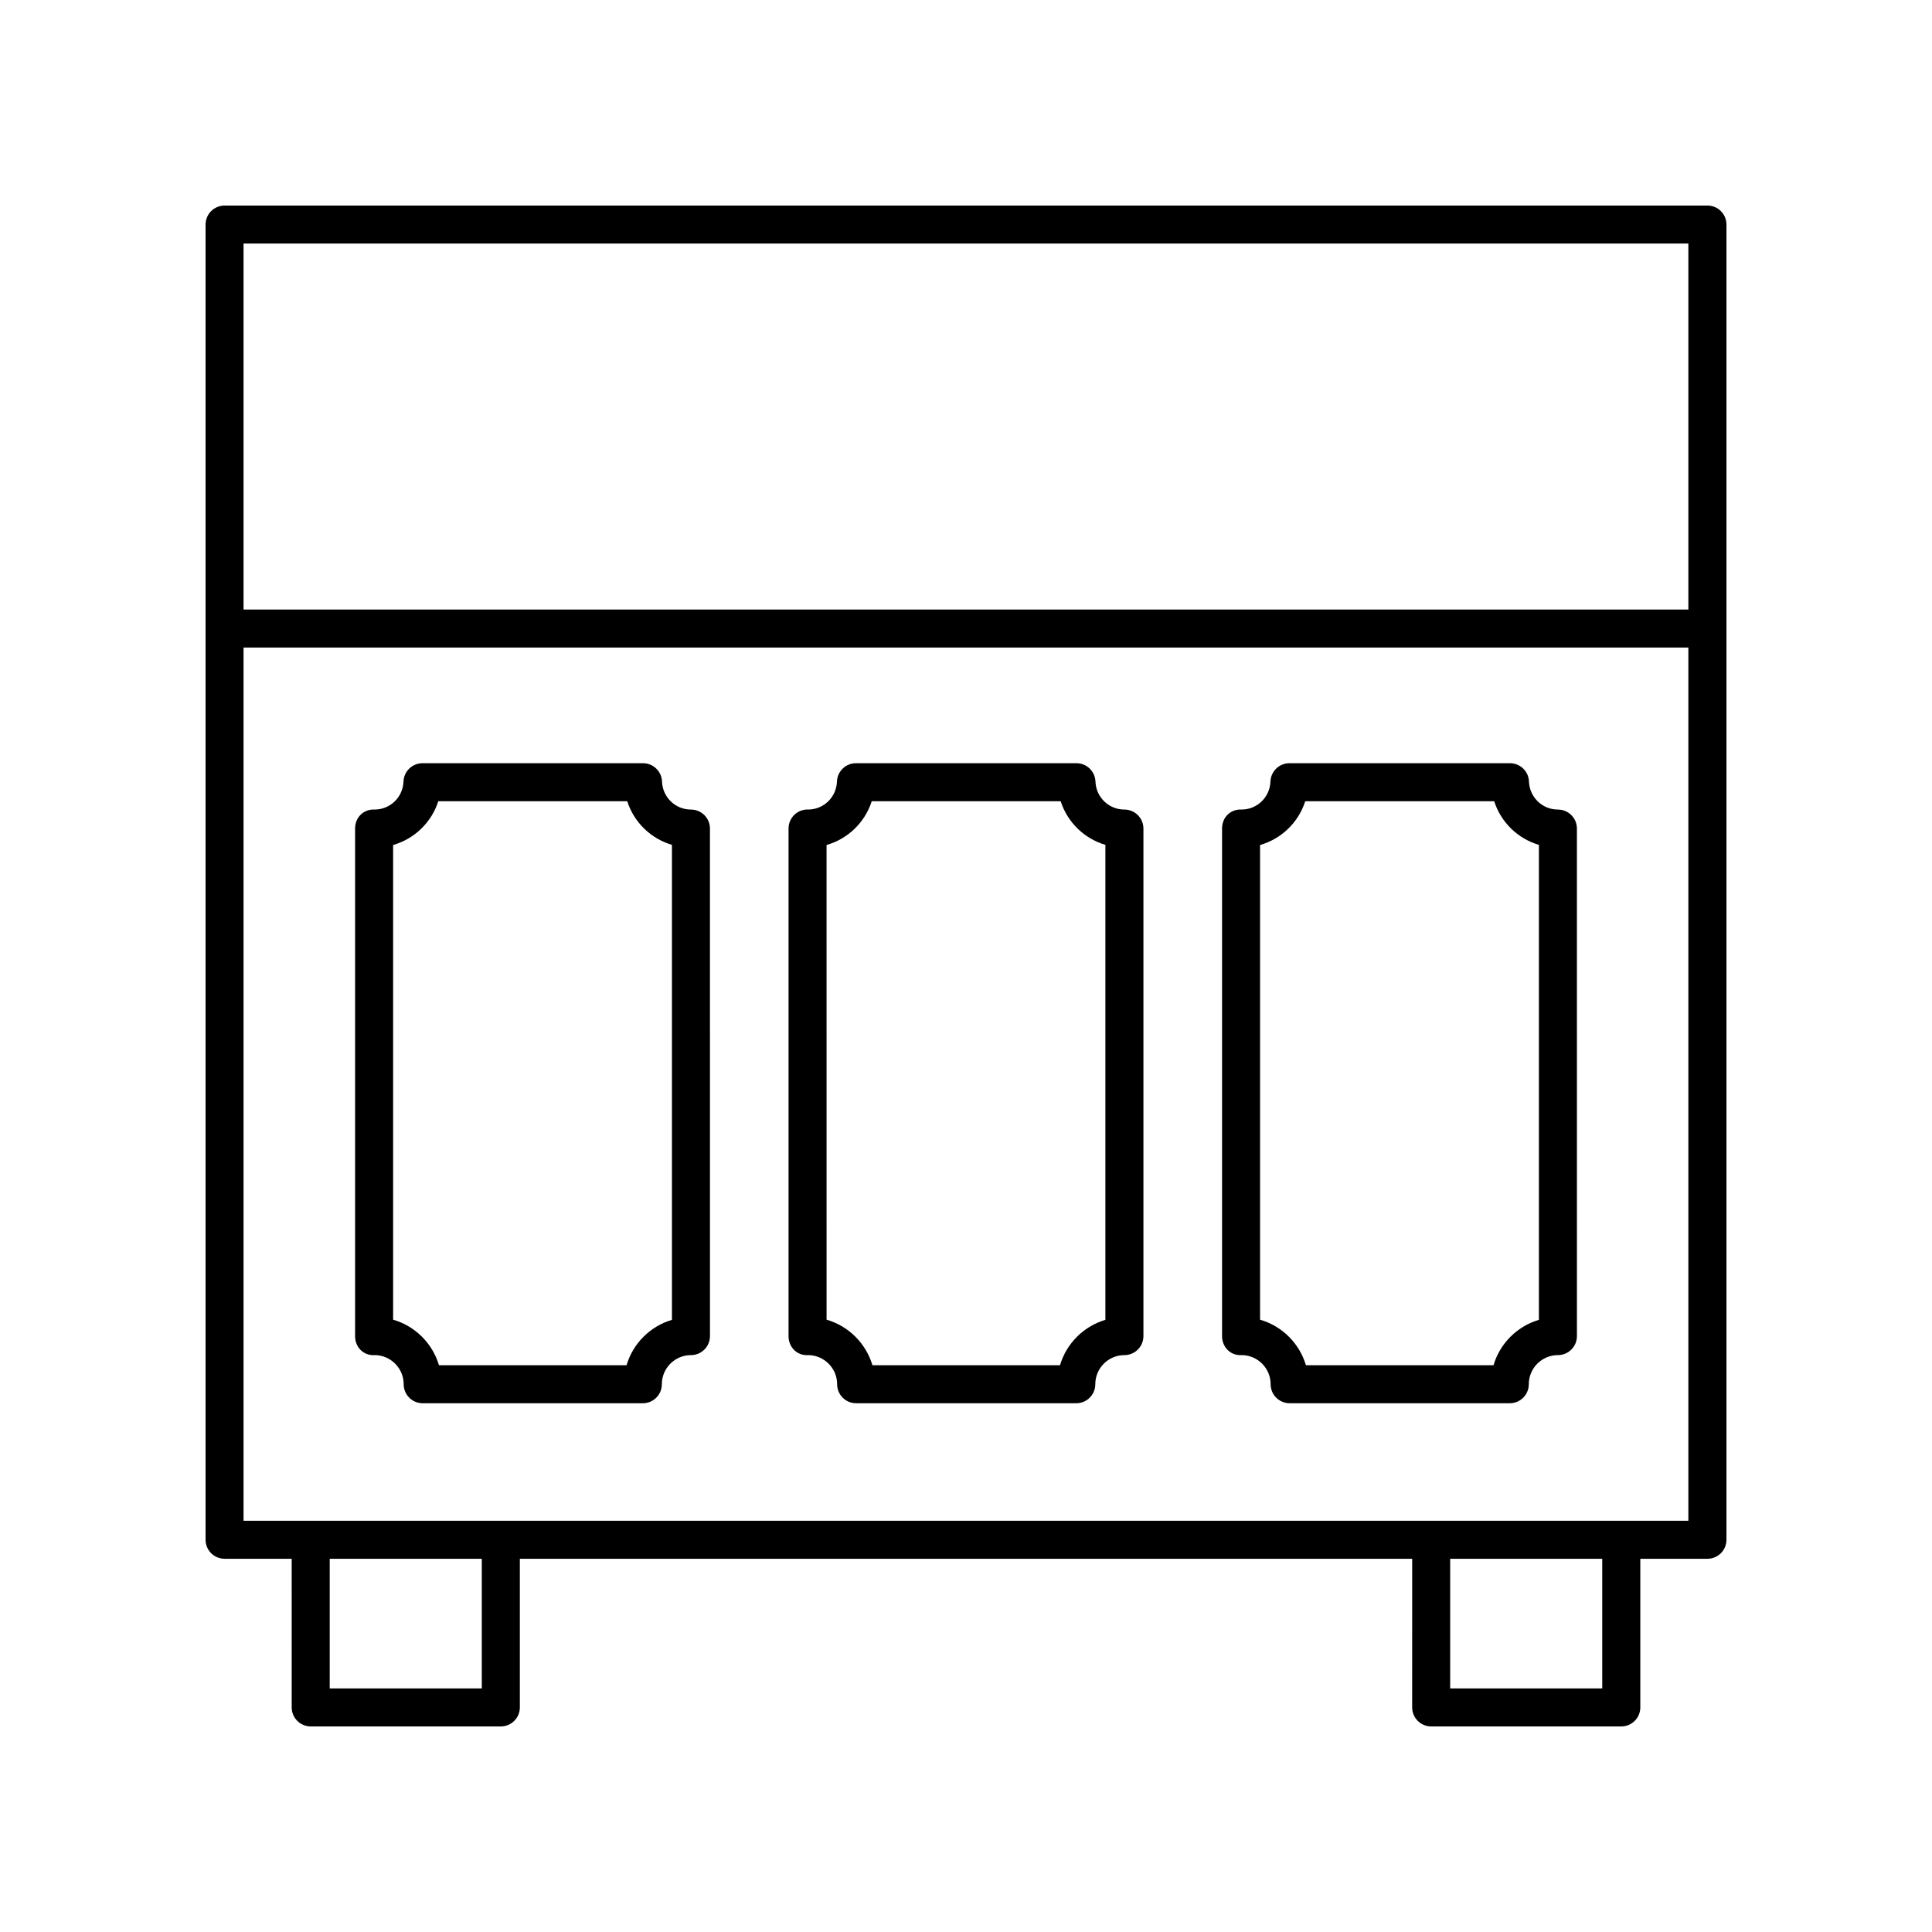 <?xml version="1.0" encoding="UTF-8"?>
<!-- The Best Svg Icon site in the world: iconSvg.co, Visit us! https://iconsvg.co -->
<svg fill="#000000" width="800px" height="800px" version="1.1" viewBox="144 144 512 512" xmlns="http://www.w3.org/2000/svg">
 <g>
  <path d="m327.11 358.54c-4.144 0-7.516-3.266-7.672-7.434-0.102-2.707-2.328-4.848-5.035-4.848h-58.438c-2.707 0-4.934 2.144-5.035 4.852-0.152 4.102-3.426 7.332-7.484 7.426-3.176-0.191-5.344 2.148-5.344 5.027v134.53c0 2.879 2.176 5.273 5.344 5.027 4.168 0.102 7.531 3.523 7.531 7.715 0 2.781 2.254 5.039 5.039 5.039h58.34c2.781 0 5.039-2.254 5.039-5.039 0-4.254 3.461-7.715 7.715-7.715 2.781 0 5.039-2.254 5.039-5.039l-0.004-134.5c0-2.781-2.254-5.039-5.035-5.039zm-5.039 135.23c-5.766 1.703-10.324 6.258-12.027 12.023h-49.715c-1.719-5.805-6.324-10.383-12.148-12.062v-125.8c5.664-1.617 10.164-5.973 11.973-11.598h50.066c1.797 5.582 6.242 9.914 11.852 11.562z"/>
  <path d="m441.98 358.54c-4.148 0-7.516-3.266-7.672-7.43-0.102-2.707-2.328-4.852-5.035-4.852h-58.434c-2.707 0-4.934 2.144-5.035 4.848-0.152 4.106-3.426 7.336-7.484 7.43-0.109-0.008-0.211-0.012-0.309-0.012-2.781 0-5.039 2.254-5.039 5.039v134.53c0.004 2.879 2.203 5.273 5.344 5.027 4.168 0.098 7.531 3.523 7.531 7.715 0 2.781 2.254 5.039 5.039 5.039h58.34c2.781 0 5.039-2.254 5.039-5.039 0-4.254 3.461-7.715 7.715-7.715 2.781 0 5.039-2.254 5.039-5.039v-134.5c0-2.781-2.258-5.039-5.039-5.039zm-5.039 135.23c-5.766 1.703-10.32 6.258-12.027 12.023h-49.715c-1.719-5.809-6.324-10.387-12.148-12.062l-0.004-125.8c5.664-1.617 10.164-5.973 11.977-11.598h50.066c1.797 5.582 6.242 9.918 11.852 11.562z"/>
  <path d="m556.86 358.54c-4.144 0-7.512-3.266-7.668-7.43-0.102-2.707-2.328-4.852-5.035-4.852h-58.438c-2.707 0-4.934 2.144-5.035 4.852-0.152 4.102-3.426 7.332-7.484 7.426-3.195-0.191-5.344 2.148-5.344 5.027v134.53c0 2.879 2.231 5.273 5.344 5.027 4.168 0.098 7.531 3.523 7.531 7.715 0 2.781 2.254 5.039 5.039 5.039h58.34c2.781 0 5.039-2.254 5.039-5.039 0-4.254 3.461-7.715 7.715-7.715 2.781 0 5.039-2.254 5.039-5.039l-0.004-134.5c0-2.781-2.254-5.039-5.039-5.039zm-5.035 135.23c-5.769 1.703-10.324 6.258-12.027 12.023h-49.715c-1.719-5.805-6.324-10.383-12.152-12.059v-125.8c5.668-1.617 10.164-5.973 11.973-11.598h50.07c1.797 5.582 6.242 9.918 11.852 11.562z"/>
  <path d="m203.51 557.09h17.789l0.004 39.391c0 2.781 2.254 5.039 5.039 5.039h50.383c2.781 0 5.039-2.254 5.039-5.039v-39.391h236.48l-0.008 39.391c0 2.781 2.254 5.039 5.039 5.039h50.383c2.781 0 5.039-2.254 5.039-5.039v-39.391h17.789c2.781 0 5.039-2.254 5.039-5.039v-348.54c0-2.781-2.254-5.039-5.039-5.039l-392.97 0.004c-2.781 0-5.039 2.254-5.039 5.039v348.54c0.004 2.781 2.258 5.035 5.039 5.035zm68.172 34.352h-40.305v-34.352h40.305zm296.93 0h-40.305v-34.352h40.305zm-360.07-44.426v-231.41h382.89v231.41zm382.89-338.47v96.984h-382.89v-96.984z"/>
 </g>
</svg>